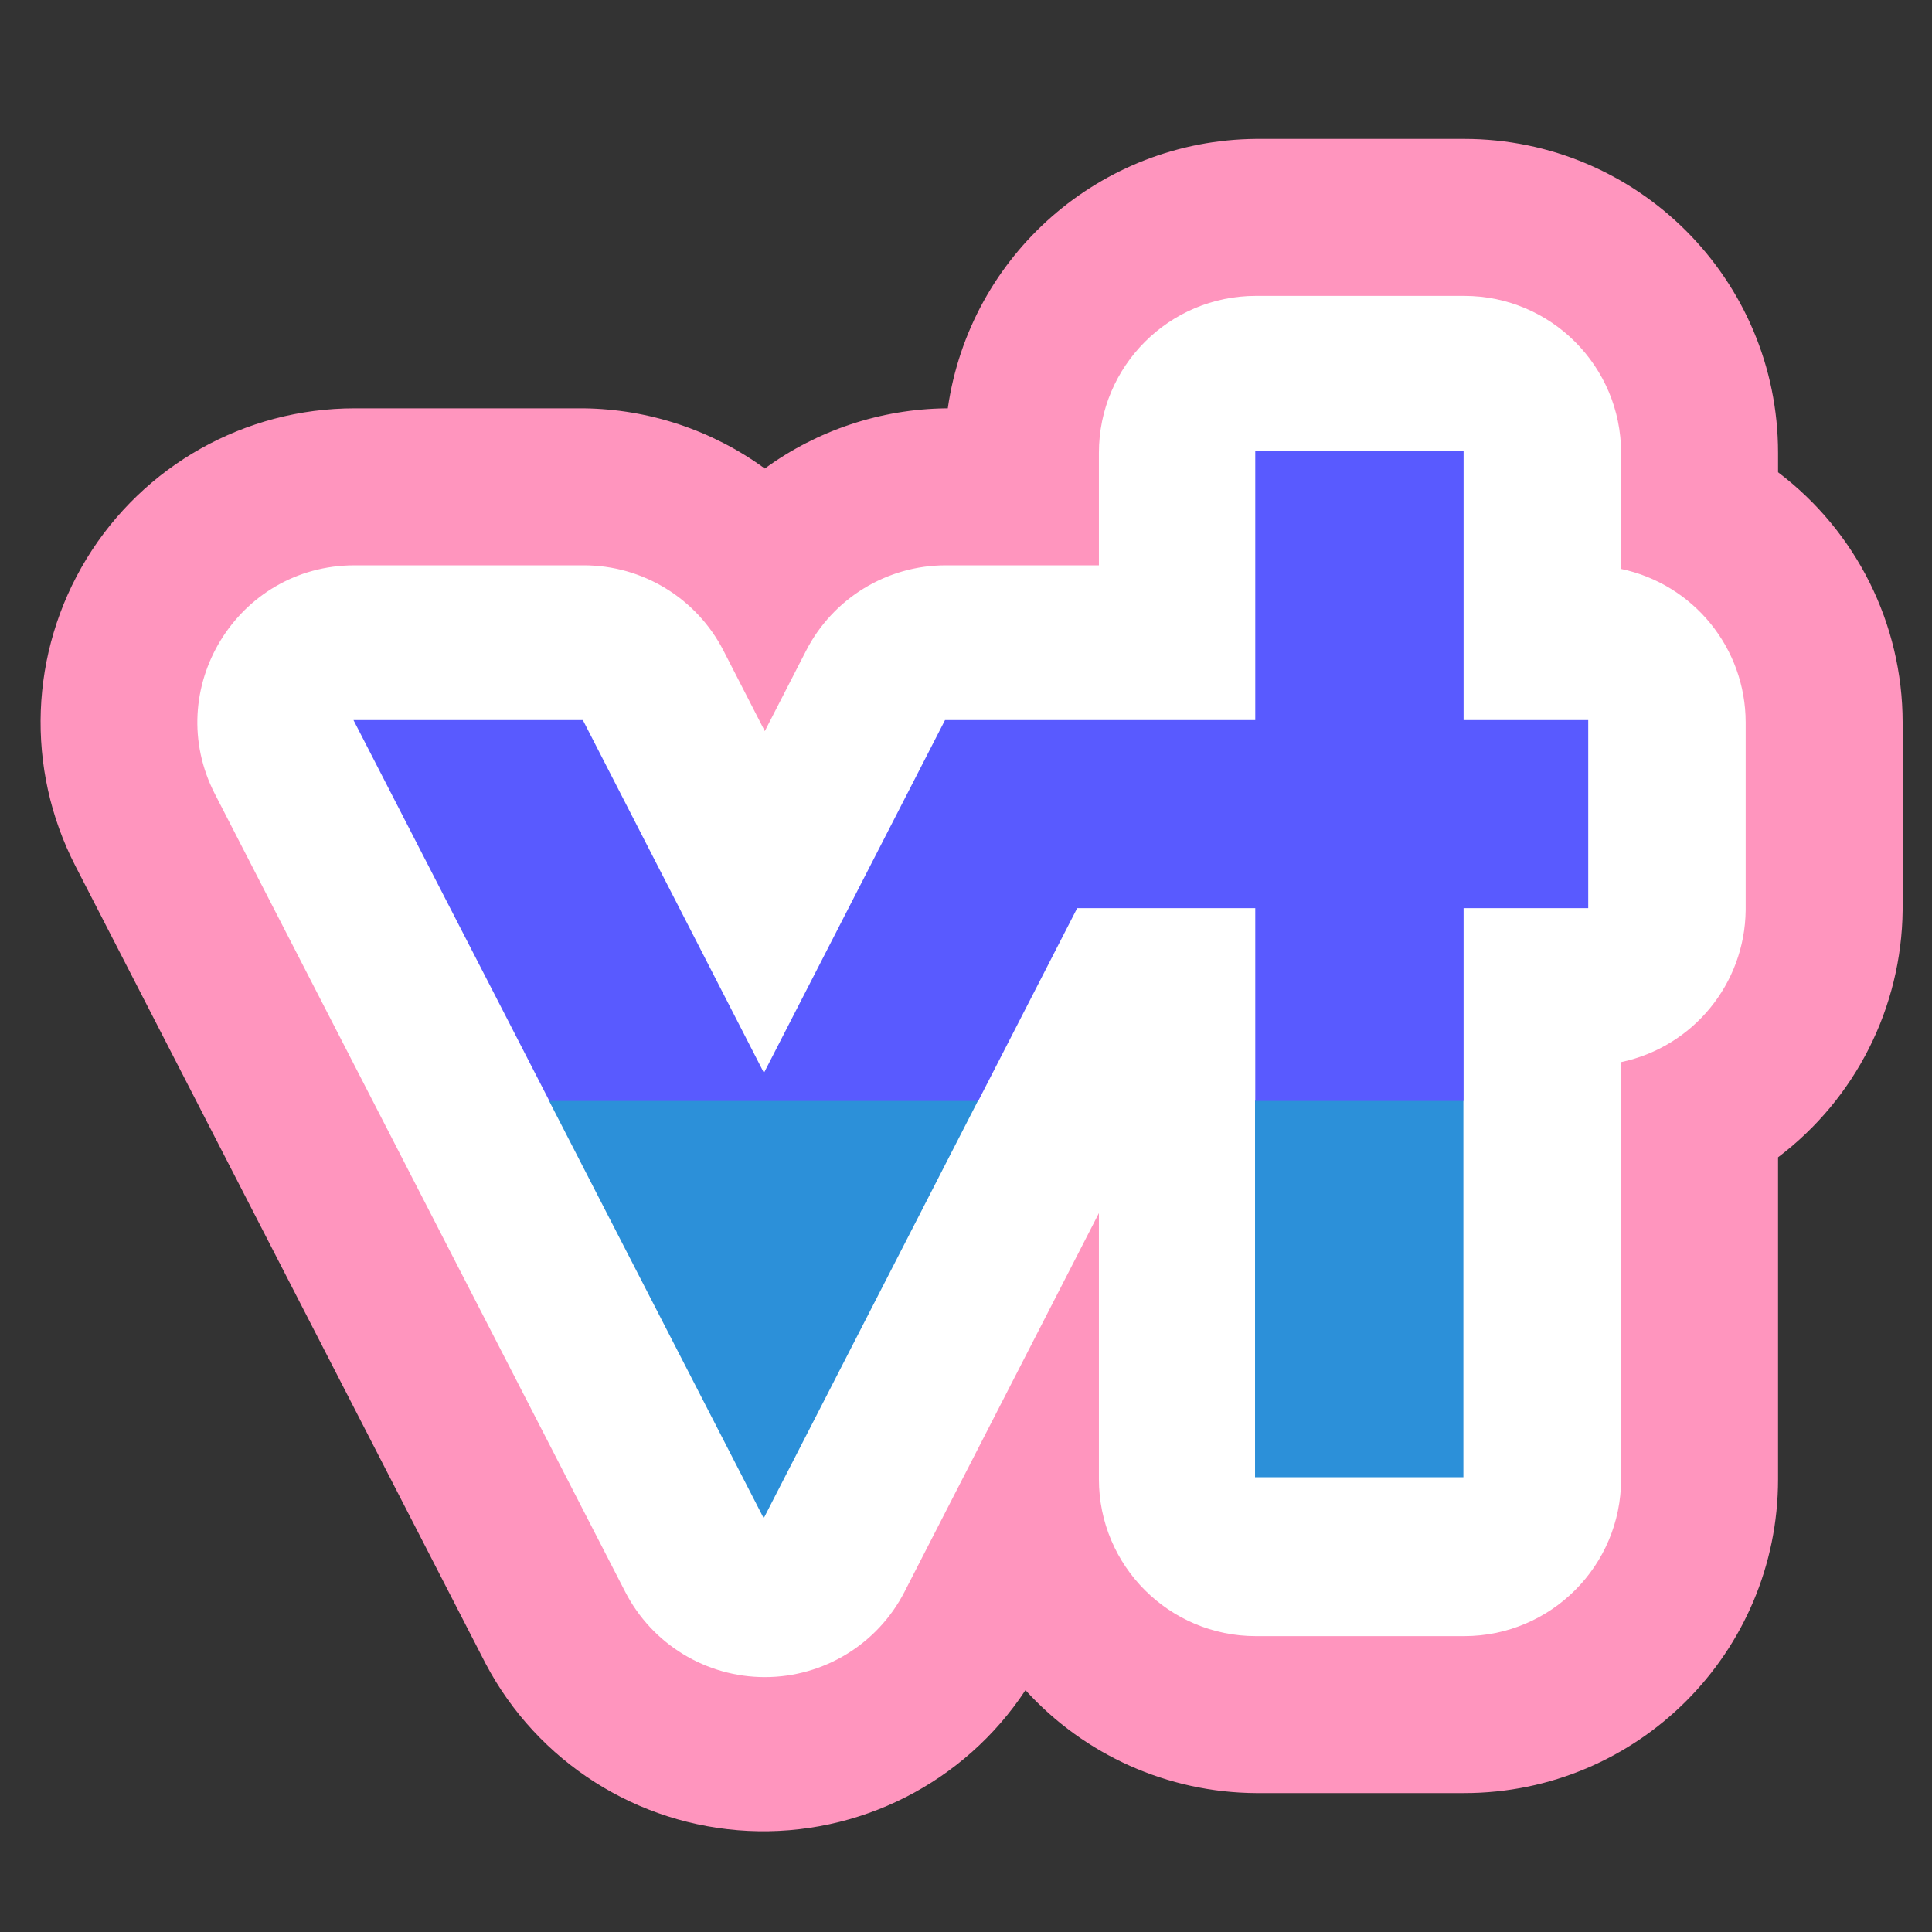 <?xml version="1.0" encoding="UTF-8" standalone="no"?>
<!-- Created with Inkscape (http://www.inkscape.org/) -->

<svg
   version="1.1"
   id="svg2"
   width="651.236"
   height="651.236"
   viewBox="0 0 651.236 651.236"
   sodipodi:docname="vtsocial_icon_full.svg"
   inkscape:version="1.2 (dc2aedaf03, 2022-05-15)"
   xmlns:inkscape="http://www.inkscape.org/namespaces/inkscape"
   xmlns:sodipodi="http://sodipodi.sourceforge.net/DTD/sodipodi-0.dtd"
   xmlns="http://www.w3.org/2000/svg"
   xmlns:svg="http://www.w3.org/2000/svg">
  <rect x="0" y="0" width="651.236" height="651.236" fill="#333333" stroke="none"/>
  <defs
     id="defs6">
    <inkscape:path-effect
       effect="offset"
       id="path-effect7312"
       is_visible="true"
       lpeversion="1.2"
       linejoin_type="miter"
       unit="mm"
       offset="1.985"
       miter_limit="4"
       attempt_force_join="false"
       update_on_knot_move="true" />
    <inkscape:path-effect
       effect="offset"
       id="path-effect1480"
       is_visible="true"
       lpeversion="1.2"
       linejoin_type="miter"
       unit="mm"
       offset="2"
       miter_limit="4"
       attempt_force_join="false"
       update_on_knot_move="true" />
    <inkscape:path-effect
       effect="offset"
       id="path-effect1456"
       is_visible="true"
       lpeversion="1.2"
       linejoin_type="miter"
       unit="mm"
       offset="2"
       miter_limit="4"
       attempt_force_join="false"
       update_on_knot_move="true" />
    <inkscape:path-effect
       effect="offset"
       id="path-effect5001"
       is_visible="true"
       lpeversion="1.2"
       linejoin_type="round"
       unit="mm"
       offset="14"
       miter_limit="0"
       attempt_force_join="false"
       update_on_knot_move="true" />
    <inkscape:path-effect
       effect="bool_op"
       operand-path=""
       id="path-effect4997"
       is_visible="true"
       lpeversion="1.2"
       operation="union"
       swap-operands="false"
       filltype-this="from-curve"
       filter=""
       filltype-operand="from-curve" />
    <inkscape:path-effect
       effect="offset"
       id="path-effect4967"
       is_visible="true"
       lpeversion="1.2"
       linejoin_type="round"
       unit="mm"
       offset="28"
       miter_limit="0"
       attempt_force_join="false"
       update_on_knot_move="true" />
    <inkscape:path-effect
       effect="bool_op"
       operand-path=""
       id="path-effect4963"
       is_visible="true"
       lpeversion="1.2"
       operation="union"
       swap-operands="false"
       filltype-this="from-curve"
       filter=""
       filltype-operand="from-curve" />
    <filter
       id="selectable_hidder_filter"
       width="1"
       height="1"
       x="0"
       y="0"
       style="color-interpolation-filters:sRGB"
       inkscape:label="LPE boolean visibility">
      <feComposite
         id="boolops_hidder_primitive"
         result="composite1"
         operator="arithmetic"
         in2="SourceGraphic"
         in="BackgroundImage"
         k1="0"
         k2="0"
         k3="0"
         k4="0" />
    </filter>
    <inkscape:path-effect
       effect="bool_op"
       operand-path="#g2954"
       id="path-effect4643"
       is_visible="true"
       lpeversion="1"
       operation="union"
       swap-operands="false"
       filltype-this="from-curve"
       filter=""
       filltype-operand="from-curve" />
    <inkscape:path-effect
       effect="offset"
       id="path-effect2920"
       is_visible="true"
       lpeversion="1.2"
       linejoin_type="miter"
       unit="mm"
       offset="20"
       miter_limit="4"
       attempt_force_join="false"
       update_on_knot_move="true" />
    <inkscape:path-effect
       effect="offset"
       id="path-effect2318"
       is_visible="true"
       lpeversion="1.2"
       linejoin_type="miter"
       unit="mm"
       offset="10"
       miter_limit="4"
       attempt_force_join="false"
       update_on_knot_move="true" />
    <filter
       style="color-interpolation-filters:sRGB"
       inkscape:label="Drop Shadow"
       id="filter8402"
       x="0"
       y="0"
       width="1.018"
       height="1.043">
      <feFlood
         flood-opacity="0.38"
         flood-color="rgb(0,38,98)"
         result="flood"
         id="feFlood8392" />
      <feComposite
         in="flood"
         in2="SourceGraphic"
         operator="in"
         result="composite1"
         id="feComposite8394" />
      <feGaussianBlur
         in="composite1"
         stdDeviation="0"
         result="blur"
         id="feGaussianBlur8396" />
      <feOffset
         dx="4"
         dy="4"
         result="offset"
         id="feOffset8398" />
      <feComposite
         in="SourceGraphic"
         in2="offset"
         operator="over"
         result="composite2"
         id="feComposite8400" />
    </filter>
    <clipPath
       clipPathUnits="userSpaceOnUse"
       id="clipPath1534">
      <g
         aria-label="vt.social"
         id="g1554"
         style="font-size:552.885px;line-height:1.25;font-family:FuturaTEEMed;-inkscape-font-specification:FuturaTEEMed;stroke-width:13.822"
         inkscape:label="vtsocial_futura"
         transform="matrix(1.035,0,0,1.035,-1369.026,771.731)">
        <path
           d="m 534.885,-1215.23 132.281,254.828 133.178,-254.828 h -77.225 l -55.406,104.154 -55.654,-104.154 z"
           id="path1536"
           sodipodi:nodetypes="ccccccc" />
        <path
           d="m 823.361,-1300.268 v 85.037 h -22.947 v 65.33 h 22.947 v 182.496 h 68.84 v -182.496 h 41.574 v -65.33 h -41.574 v -85.037 z"
           id="path1538" />
        <path
           d="m 998.689,-1041.914 c -11.12,0.218 -20.777,4.32 -28.641,12.164 -8.035,7.828 -11.975,16.945 -11.975,28.061 0,11.321 3.992,21.212 11.859,29.299 l 0.037,0.037 0.035,0.037 c 8.056,8.056 17.43,11.932 28.832,11.932 11.402,0 20.776,-3.875 28.832,-11.932 8.057,-8.057 11.932,-17.432 11.932,-28.834 0,-11.402 -3.875,-20.776 -11.932,-28.832 -8.056,-8.057 -17.43,-11.932 -28.832,-11.932 h -0.074 z m -28.641,12.164 c 0.012,-0.012 0.021,-0.025 0.033,-0.037 l -0.076,0.074 c 0.014,-0.014 0.029,-0.023 0.043,-0.037 z"
           id="path1540" />
        <path
           d="m 1171.344,-1221.439 c -20.916,0 -39.333,6.826 -55.135,20.449 -16.776,14.328 -24.773,33.287 -24.773,57.029 0,15.567 3.508,28.851 11.186,39.301 l 0.021,0.031 0.023,0.029 c 7.394,9.858 20.576,19.151 38.117,27.645 l -0.066,-0.031 c 25.321,12.571 40.211,20.81 44.557,24.256 3.025,2.399 4.969,6.244 4.969,11.627 0,5.459 -1.957,9.701 -5.035,12.449 l -0.051,0.045 -0.049,0.047 c -3.092,2.863 -7.833,4.736 -14.572,4.736 -6.873,0 -11.983,-1.691 -15.797,-4.572 -4.156,-3.479 -9.394,-10.46 -15.656,-21.768 l -3.404,-6.144 -58.642,27.068 2.848,6.738 c 17.258,40.843 47.696,62.119 89.842,62.119 24.868,0 46.152,-8.115 63.484,-24.455 18.017,-16.835 26.953,-37.092 26.953,-61.393 0,-24.759 -10.427,-44.347 -31.039,-58.57 -10.047,-7.014 -25.275,-15.16 -45.377,-24.398 -12.426,-5.858 -19.891,-10.069 -23.43,-12.973 -2.244,-1.963 -3.281,-4.372 -3.281,-6.646 0,-2.348 0.987,-4.641 2.717,-6.314 2.164,-1.915 4.611,-2.863 7.543,-2.863 6.578,0 12.997,4.35 19.104,17.045 l 3.416,7.101 57.877,-30.867 -3.113,-6.523 c -7.954,-16.665 -17.904,-29.471 -30.072,-37.793 -12.098,-8.398 -26.585,-12.404 -43.162,-12.404 z m 43.162,12.404 c 0.01,0.01 0.019,0.01 0.027,0.016 l -0.049,-0.033 c 0.01,0.01 0.014,0.012 0.022,0.017 z"
           id="path1542" />
        <path
           d="m 1413.922,-1221.439 c -35.903,0.567 -65.878,11.935 -89.57,34.463 -27.86,26.152 -41.781,57.265 -41.781,94.039 0,33.803 10.555,63.127 31.789,87.805 25.706,29.927 58.467,44.748 98.602,44.748 35.978,0 66.438,-11.402 91.004,-34.426 27.977,-25.88 41.818,-57.784 41.818,-96.236 0,-32.633 -10.711,-61.324 -32.088,-85.945 -25.743,-29.77 -58.864,-44.447 -99.654,-44.447 h -0.061 z m 0.047,63.445 c 18.826,0.342 33.167,6.1 43.551,16.639 l 0.037,0.039 0.039,0.037 c 11.903,11.746 18.268,28.377 18.268,50.502 0,18.819 -4.686,33.668 -13.525,45.033 l -0.01,0.012 -0.01,0.01 c -11.074,14.349 -27.111,21.896 -48.279,21.896 -18.019,0 -32.274,-5.597 -43.283,-16.449 -11.849,-11.693 -18.27,-28.689 -18.27,-51.582 0,-17.403 4.604,-32.023 13.346,-43.793 11.093,-14.668 27.066,-22.326 48.135,-22.344 z"
           id="path1544" />
        <path
           d="m 1710.73,-1221.439 c -26.649,0 -50.67,6.34 -71.936,19.176 h -0.01 -0.01 c -18.975,11.5 -34.067,27.283 -45.303,47.264 0,0.01 -0.01,0.012 -0.01,0.017 -11.606,20.365 -17.451,41.955 -17.451,64.738 0,33.271 11.511,62.637 34.344,87.943 l 0.012,0.012 0.012,0.014 c 25.651,28.159 58.801,41.885 99.805,41.885 23.53,0 46.556,-6.111 69.158,-18.166 l 4.002,-2.135 v -96.342 l -13.355,15.953 c -12.734,15.21 -23.233,24.922 -31.766,29.912 -8.152,4.768 -18.198,7.336 -30.199,7.336 -18.759,0 -33.487,-6.433 -43.977,-18.465 l -0.041,-0.047 -0.041,-0.047 c -11.763,-13.052 -17.764,-29.178 -17.764,-48.662 0,-18.461 5.514,-33.743 16.232,-46.06 l 0.027,-0.033 0.027,-0.031 c 11.698,-13.754 27.231,-20.826 46.346,-20.826 11.965,0 21.968,2.635 30.109,7.551 l 0.045,0.027 0.045,0.027 c 8.561,5.007 18.756,14.426 30.939,29.082 l 13.371,16.086 v -97.004 l -4.014,-2.131 c -21.447,-11.388 -44.316,-17.08 -68.607,-17.08 z"
           id="path1546" />
        <path
           d="m 1868.478,-1346.162 c -11.513,0.217 -21.524,4.523 -29.727,12.707 -8.401,8.195 -12.514,17.762 -12.514,29.406 0,11.713 4.194,21.958 12.402,30.383 l 0.035,0.035 0.033,0.035 c 8.421,8.421 18.247,12.471 30.182,12.471 11.796,0 21.52,-4.078 29.912,-12.471 8.422,-8.421 12.473,-18.248 12.473,-30.184 0,-11.92 -4.054,-21.693 -12.516,-29.947 -8.412,-8.394 -18.224,-12.435 -30.139,-12.435 h -0.072 z m 30.281,12.435 c 0.014,0.014 0.029,0.022 0.043,0.035 l -0.072,-0.07 c 0.011,0.011 0.018,0.024 0.029,0.035 z m -60.008,0.272 c 0.011,-0.011 0.018,-0.024 0.029,-0.035 l -0.072,0.07 c 0.014,-0.013 0.029,-0.022 0.043,-0.035 z m -4.416,118.225 v 247.826 h 68.84 v -247.826 z"
           id="path1548" />
        <path
           d="m 2058.186,-1221.439 c -30.666,0 -57.452,11.162 -80.057,33.191 l -0.014,0.014 -0.014,0.014 c -24.887,24.501 -37.08,56.827 -37.08,96.363 0,35.732 9.649,65.64 29.551,89.6 23.149,27.966 52.805,41.873 89.232,41.873 14.885,0 28.281,-2.481 40.033,-7.66 7.645,-3.369 15.573,-8.498 23.68,-14.943 v 15.584 h 68.84 v -247.826 h -68.84 v 17.451 c -7.91,-6.556 -15.772,-11.831 -23.574,-15.412 -12.155,-5.579 -26.133,-8.248 -41.758,-8.248 z m 9.906,63.445 c 16.502,0.338 29.811,5.862 40.359,16.41 11.938,11.938 18.305,28.682 18.305,50.807 0,19.169 -4.771,34.273 -13.771,45.81 -10.976,13.954 -26.09,21.141 -45.35,21.141 -15.015,0 -27.191,-4.95 -37.033,-14.789 0,0 0,0 -0.01,-0.01 -12.917,-13.095 -19.654,-30.659 -19.654,-53.236 0,-17.953 5.28,-33.374 15.621,-46.301 l 0.022,-0.027 0.019,-0.025 c 10.286,-13.091 24.135,-19.762 41.488,-19.783 z"
           id="path1550" />
        <path
           d="m 2245,-1385.848 v 418.443 h 68.84 v -418.443 z"
           id="path1552" />
      </g>
    </clipPath>
    <filter
       style="color-interpolation-filters:sRGB"
       inkscape:label="Drop Shadow"
       id="filter8402-2"
       x="0"
       y="0"
       width="1.018"
       height="1.043">
      <feFlood
         flood-opacity="0.38"
         flood-color="rgb(0,38,98)"
         result="flood"
         id="feFlood8392-0" />
      <feComposite
         in="flood"
         in2="SourceGraphic"
         operator="in"
         result="composite1"
         id="feComposite8394-6" />
      <feGaussianBlur
         in="composite1"
         stdDeviation="0"
         result="blur"
         id="feGaussianBlur8396-8" />
      <feOffset
         dx="4"
         dy="4"
         result="offset"
         id="feOffset8398-9" />
      <feComposite
         in="SourceGraphic"
         in2="offset"
         operator="over"
         result="composite2"
         id="feComposite8400-2" />
    </filter>
  </defs>
  <sodipodi:namedview
     id="namedview4"
     pagecolor="#ffffff"
     bordercolor="#666666"
     borderopacity="1.0"
     inkscape:showpageshadow="2"
     inkscape:pageopacity="0.0"
     inkscape:pagecheckerboard="0"
     inkscape:deskcolor="#d1d1d1"
     showgrid="false"
     inkscape:zoom="1.4142136"
     inkscape:cx="514.06662"
     inkscape:cy="225.92061"
     inkscape:window-width="3840"
     inkscape:window-height="2055"
     inkscape:window-x="0"
     inkscape:window-y="0"
     inkscape:window-maximized="1"
     inkscape:current-layer="g8"
     showguides="true">
    <sodipodi:guide
       position="559.442,1205.095"
       orientation="0,-1"
       id="guide7420"
       inkscape:locked="false" />
    <sodipodi:guide
       position="490.595,1544.407"
       orientation="0,-1"
       id="guide7422"
       inkscape:locked="false" />
    <sodipodi:guide
       position="967.357,279.241"
       orientation="0,-1"
       id="guide16745"
       inkscape:locked="false" />
    <sodipodi:guide
       position="1957.979,153.817"
       orientation="1,0"
       id="guide17956"
       inkscape:locked="false" />
    <sodipodi:guide
       position="687.416,286.253"
       orientation="1,0"
       id="guide888"
       inkscape:locked="false" />
    <sodipodi:guide
       position="471.523,604.412"
       orientation="0,-1"
       id="guide959"
       inkscape:locked="false" />
    <sodipodi:guide
       position="458.795,46.824"
       orientation="0,-1"
       id="guide961"
       inkscape:locked="false" />
    <sodipodi:guide
       position="-36.18,33.885"
       orientation="1,0"
       id="guide965"
       inkscape:locked="false" />
  </sodipodi:namedview>
  <g
     inkscape:groupmode="layer"
     inkscape:label="Image"
     id="g8"
     transform="translate(931.871,727.081)">
    <g
       id="g4937"
       style="clip-rule:evenodd;display:inline;fill:#ff95be;fill-opacity:1;fill-rule:evenodd;stroke:none;stroke-linejoin:round;stroke-miterlimit:2"
       inkscape:label="outline1"
       transform="translate(-1005.755,-884.169)"
       class="UnoptimicedTransforms">
      <path
         id="path4935"
         d="m 497.215,203.912 c -52.304,0.448 -96.435,39.041 -103.852,90.818 h -0.674 c -21.947,0.274 -43.267,7.364 -61.006,20.291 -17.739,-12.927 -39.058,-20.018 -61.006,-20.291 h -77.287 c -36.891,3.6e-4 -71.12,19.212 -90.336,50.703 -19.216,31.491 -20.646,70.717 -3.774,103.523 l 65.994,128.316 72.32,140.617 c 17.446,33.094 51.068,54.518 88.434,56.35 37.366,1.832 72.922,-16.201 93.521,-47.43 19.897,21.916 48.064,34.497 77.664,34.689 h 70.191 c 58.446,-3.3e-4 105.826,-47.38 105.826,-105.826 V 547.186 c 26.132,-19.76 41.638,-50.508 41.992,-83.268 v -63.361 c -0.039,-33.117 -15.578,-64.307 -41.992,-84.283 v -6.535 C 673.232,251.292 625.852,203.912 567.406,203.912 Z"
         style="fill:#ff95be;fill-opacity:1;stroke:none;stroke-width:8;stroke-linecap:round;stroke-linejoin:round"
         sodipodi:nodetypes="ccccccscccsccccccccscc" />
    </g>
    <g
       id="g4971"
       style="clip-rule:evenodd;display:inline;fill:#ffffff;fill-opacity:1;fill-rule:evenodd;stroke:none;stroke-linejoin:round;stroke-miterlimit:2"
       inkscape:label="outline2"
       transform="translate(-1005.755,-884.169)"
       class="UnoptimicedTransforms">
      <path
         id="path4969"
         d="m 497.215,256.824 c -29.224,-3.7e-4 -52.914,23.69 -52.914,52.914 v 37.904 h -51.611 c -19.841,2.8e-4 -38.014,11.1 -47.074,28.752 l -13.932,27.143 -13.932,-27.143 c -9.06,-17.652 -27.233,-28.752 -47.074,-28.752 h -77.287 c -39.599,-3.6e-4 -65.167,41.901 -47.055,77.115 l 65.994,128.316 72.32,140.617 c 9.071,17.637 27.243,28.72 47.076,28.712 19.833,-0.008 37.996,-11.107 47.053,-28.751 L 444.301,566 v 89.674 c -3.7e-4,29.224 23.69,52.914 52.914,52.914 h 70.191 c 29.224,3.7e-4 52.914,-23.69 52.914,-52.914 V 528.873 515.102 c 24.26,-5.116 41.715,-26.391 41.992,-51.184 v -63.361 c -0.038,-24.984 -17.546,-46.537 -41.992,-51.693 v -39.125 c 3.7e-4,-29.224 -23.69,-52.914 -52.914,-52.914 z"
         style="fill:#ffffff;fill-opacity:1;stroke:none;stroke-width:8;stroke-linecap:round;stroke-linejoin:round"
         sodipodi:nodetypes="ccccccccccccscccccccccccccc" />
    </g>
    <g
       id="g22519-1"
       style="clip-rule:evenodd;display:inline;fill:#ffffff;fill-opacity:1;fill-rule:evenodd;stroke-linejoin:round;stroke-miterlimit:2"
       transform="matrix(1.02,0,0,1.02,-58.65,1077.448)"
       inkscape:label="colored_text_part">
      <path
         id="path22515-7"
         style="font-size:512.088px;line-height:1.25;font-family:'Futura Md BT';-inkscape-font-specification:'Futura Md BT';clip-rule:evenodd;display:inline;fill:#2c90d9;fill-opacity:1;fill-rule:evenodd;stroke-width:12.952;stroke-linejoin:round;stroke-miterlimit:2"
         d="m -746.369,-355.086 72.32,140.617 72.176,-140.617 -17.251,-41.433 -54.997,35.433 -60.117,-35.007 z m 237.83,0 v 126.801 h 70.191 v -126.801 l -33.489,-40 z"
         transform="matrix(0.981,0,0,0.981,57.527,-1057.026)"
         sodipodi:nodetypes="ccccccccccccc" />
      <path
         id="path22517-2"
         style="clip-rule:evenodd;display:inline;fill:#595aff;fill-opacity:1;fill-rule:evenodd;stroke:none;stroke-width:0.392;stroke-linecap:round;stroke-linejoin:round;stroke-miterlimit:2;stroke-dasharray:none;stroke-opacity:1"
         d="m -441.275,-1620.253 v 89.079 H -543.8 l -59.838,116.578 -59.838,-116.578 h -75.807 l 64.731,125.86 h 141.73 l 32.702,-63.711 h 58.846 v 63.711 h 68.848 v -63.711 h 41.188 v -62.148 h -41.188 v -89.079 z"
         sodipodi:nodetypes="cccccccccccccccccc"
         transform="translate(0,6.8659788e-5)" />
    </g>
  </g>
</svg>
